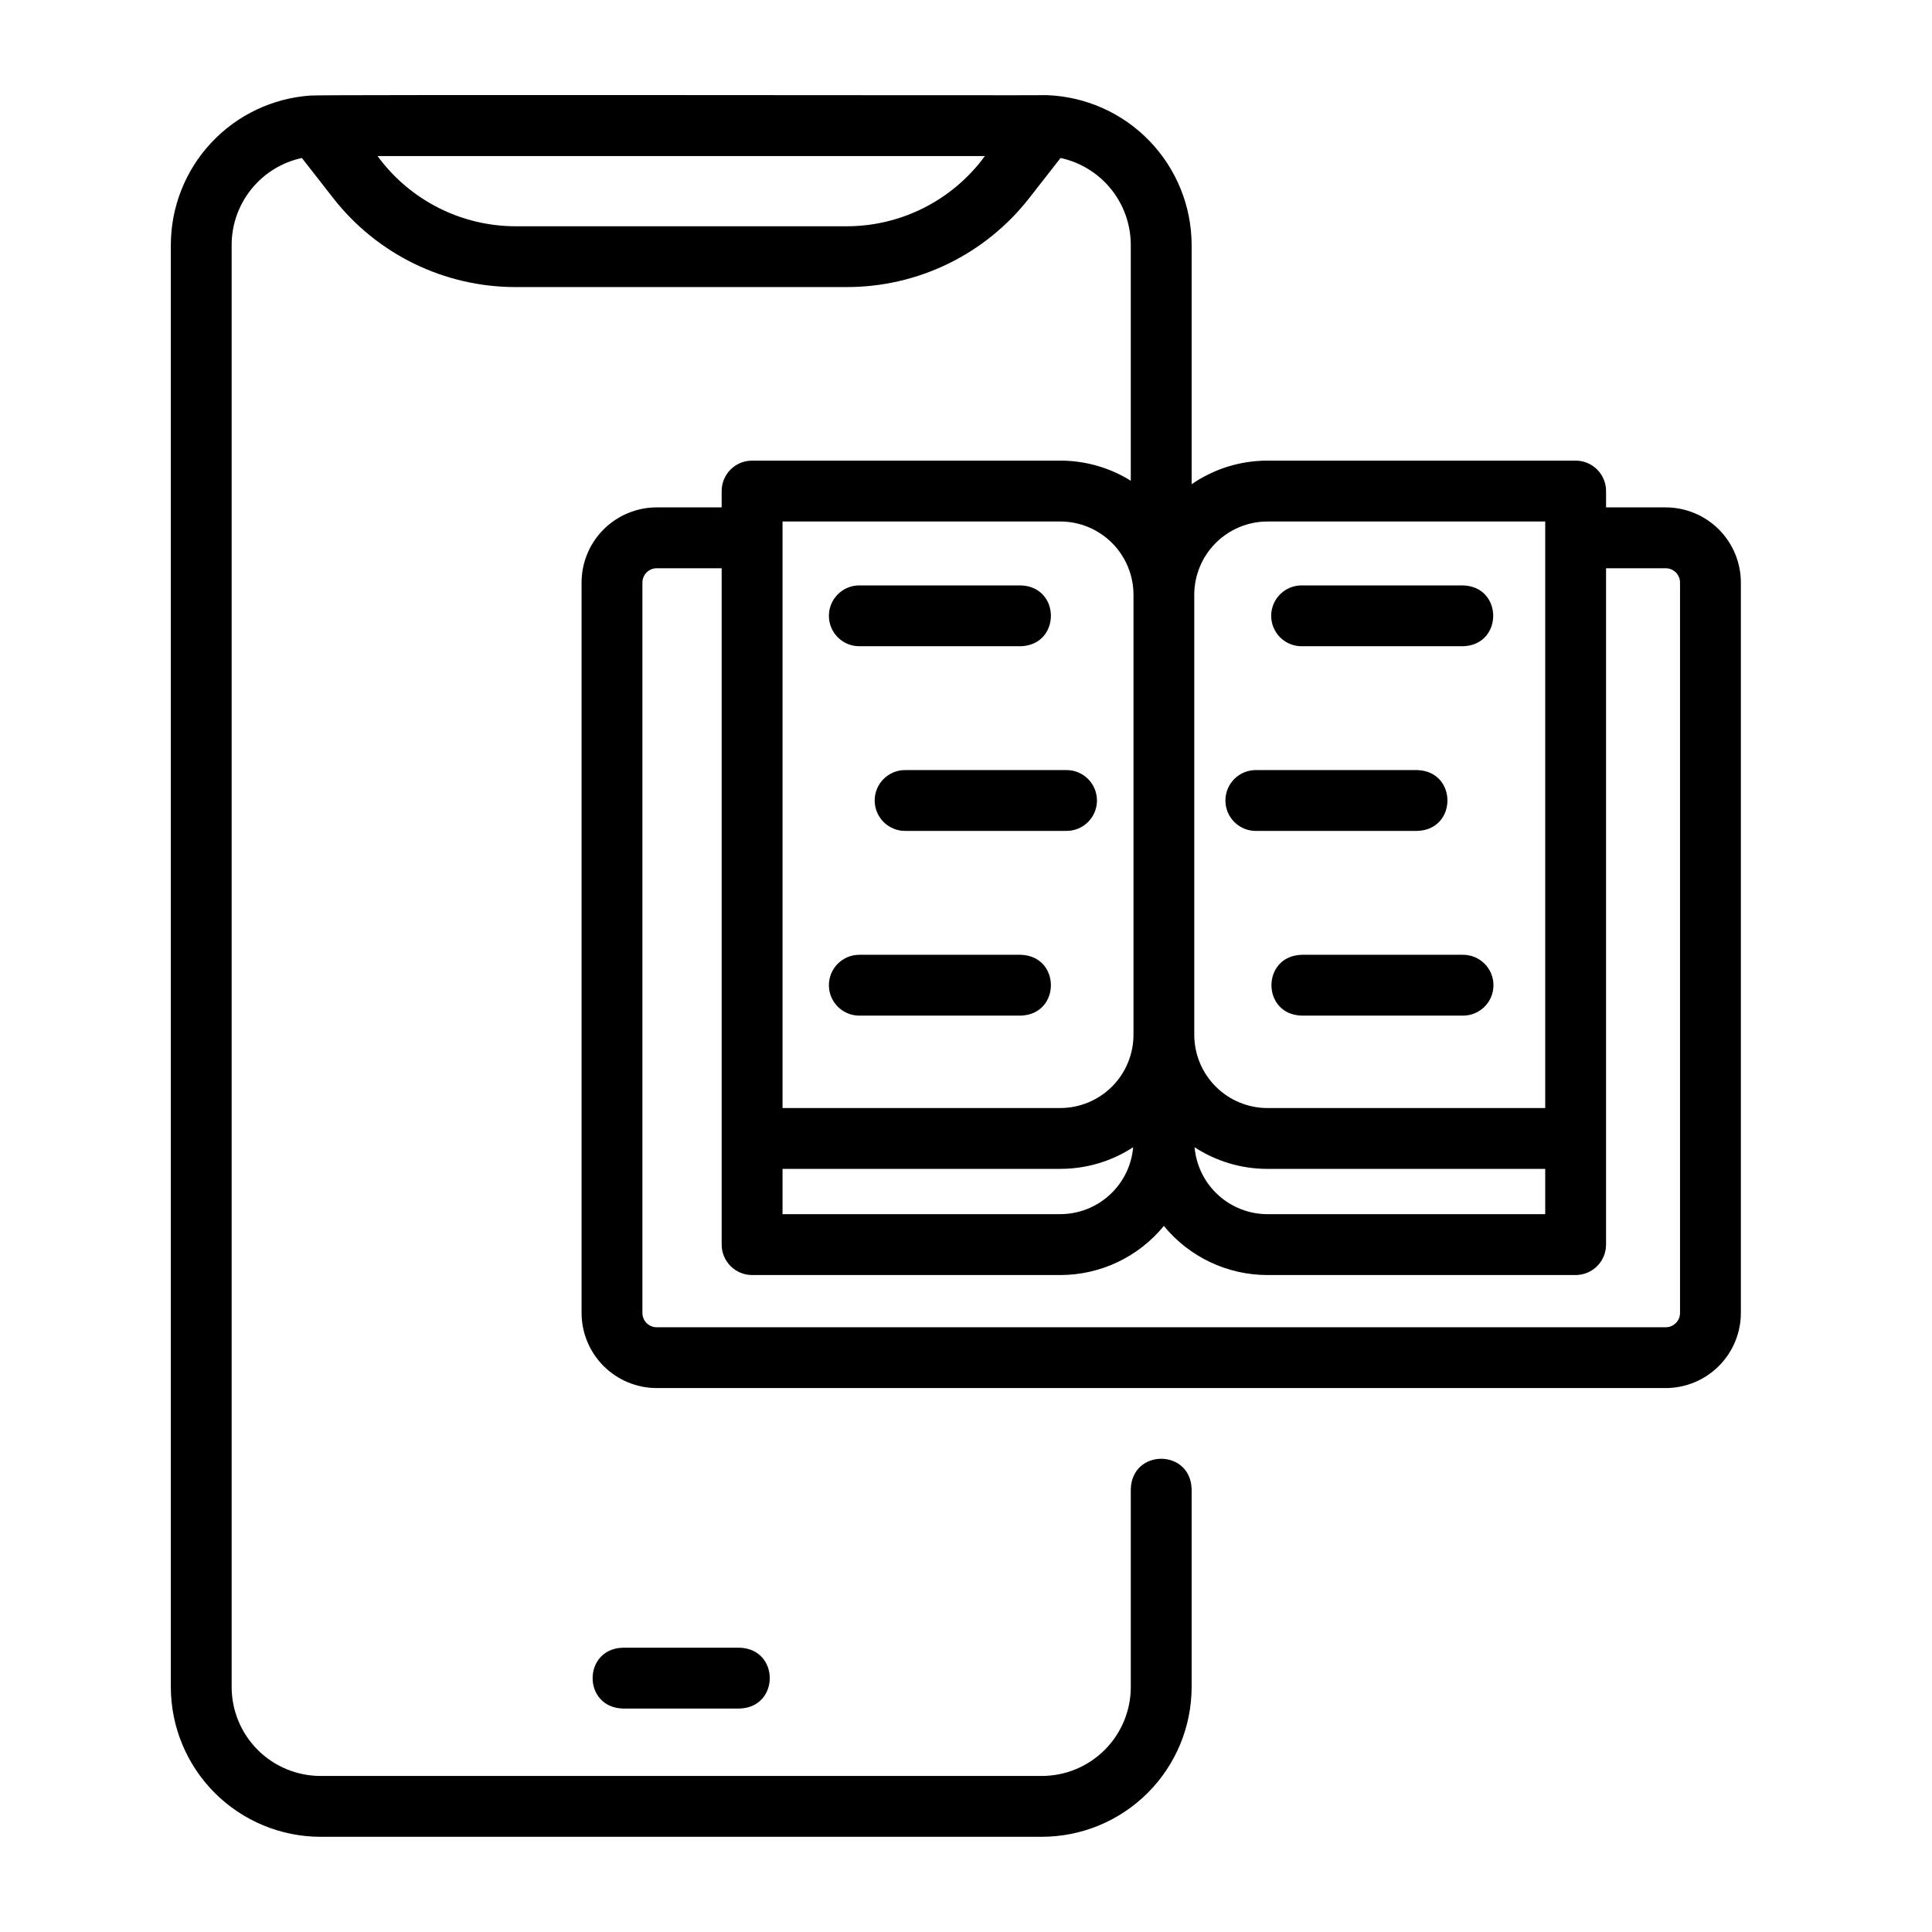 <?xml version="1.0" encoding="UTF-8"?>
<!-- Uploaded to: ICON Repo, www.svgrepo.com, Generator: ICON Repo Mixer Tools -->
<svg fill="#000000" width="800px" height="800px" version="1.1" viewBox="144 144 512 512" xmlns="http://www.w3.org/2000/svg">
 <g>
  <path d="m228.95 630.77h191.16c10.52-0.012 20.609-4.195 28.047-11.637 7.441-7.441 11.625-17.527 11.637-28.051v-52.496c-0.359-10.68-15.785-10.641-16.121 0v52.496c-0.008 6.25-2.492 12.238-6.91 16.656-4.418 4.418-10.406 6.902-16.652 6.91h-191.16c-6.246-0.008-12.238-2.492-16.656-6.91-4.418-4.418-6.902-10.406-6.906-16.656v-382.18c0.004-5.387 1.855-10.609 5.242-14.801 3.383-4.191 8.102-7.098 13.367-8.234l8.238 10.543c11.641 14.98 29.566 23.719 48.539 23.664h87.504c18.969 0.055 36.898-8.684 48.539-23.664l8.242-10.543c5.262 1.137 9.98 4.043 13.367 8.234 3.383 4.191 5.234 9.414 5.242 14.801v62.5c-5.609-3.492-12.086-5.34-18.695-5.332h-81.668 0.004c-4.453 0-8.062 3.609-8.062 8.059v4.332h-17.219c-5.277 0.008-10.336 2.106-14.07 5.84-3.731 3.731-5.832 8.793-5.836 14.07v193.57c0.004 5.277 2.106 10.34 5.836 14.07 3.734 3.734 8.793 5.832 14.07 5.84h267.41c5.277-0.008 10.336-2.106 14.07-5.84 3.731-3.731 5.832-8.793 5.836-14.07v-193.57c-0.004-5.277-2.106-10.34-5.836-14.07-3.734-3.731-8.793-5.832-14.07-5.836h-15.816v-4.332c0-2.141-0.848-4.191-2.359-5.703-1.512-1.512-3.562-2.359-5.699-2.359h-81.668c-7.18-0.008-14.191 2.176-20.102 6.254v-63.418c-0.027-10.27-4.019-20.133-11.148-27.531-7.125-7.394-16.836-11.75-27.098-12.156-1.129 0.102-194.29-0.195-195.25 0.102h-0.004c-10.035 0.684-19.438 5.152-26.309 12.5-6.871 7.344-10.699 17.027-10.715 27.086v382.18c0.012 10.523 4.199 20.609 11.637 28.051 7.441 7.441 17.527 11.625 28.051 11.637zm122.43-177.01h73.605c6.859 0.008 13.57-1.984 19.312-5.731-0.418 4.836-2.633 9.336-6.211 12.621-3.574 3.281-8.246 5.106-13.102 5.113h-73.605zm0-171.56h73.605c5.144 0.004 10.074 2.051 13.711 5.688 3.633 3.637 5.68 8.566 5.688 13.707v116.65c-0.008 5.141-2.055 10.07-5.688 13.707-3.637 3.637-8.566 5.684-13.711 5.688h-73.605zm234.06 12.395c2.09 0 3.785 1.695 3.785 3.785v193.57c0 2.09-1.695 3.785-3.785 3.789h-267.41c-2.09-0.004-3.781-1.699-3.785-3.789v-193.57c0.004-2.09 1.695-3.785 3.785-3.785h17.219v179.24c0 2.137 0.852 4.188 2.363 5.699 1.512 1.512 3.562 2.363 5.699 2.363h81.668c10.641 0 20.719-4.777 27.457-13.016 6.734 8.238 16.816 13.016 27.457 13.016h81.668c2.137 0 4.188-0.852 5.699-2.363 1.512-1.512 2.359-3.562 2.359-5.699v-179.24zm-124.86 153.44c5.742 3.746 12.453 5.738 19.312 5.731h73.605v12.004h-73.605c-4.856-0.008-9.527-1.832-13.102-5.113-3.574-3.285-5.793-7.785-6.211-12.621zm19.312-165.83h73.605v155.44h-73.605c-5.141-0.004-10.074-2.051-13.711-5.688-3.633-3.637-5.68-8.566-5.688-13.707v-116.65c0.008-5.141 2.055-10.07 5.688-13.707 3.637-3.637 8.57-5.684 13.711-5.688zm-74.883-96.855c-8.562 11.723-22.215 18.641-36.73 18.617h-87.5c-14.516 0.023-28.168-6.894-36.73-18.617z"/>
  <path d="m309.04 580.66c-10.648 0.324-10.66 15.793 0 16.121h30.965c10.648-0.324 10.66-15.793 0-16.121z"/>
  <path d="m488.94 315.26h42.785c10.645-0.324 10.664-15.793 0-16.121h-42.785c-4.453 0-8.062 3.609-8.062 8.059 0 4.453 3.609 8.062 8.062 8.062z"/>
  <path d="m476.81 364.2h42.785c10.645-0.324 10.664-15.793 0-16.121h-42.785c-4.453 0-8.062 3.609-8.062 8.062s3.609 8.059 8.062 8.059z"/>
  <path d="m531.72 397.03h-42.781c-10.645 0.324-10.664 15.793 0 16.121h42.785-0.004c4.453 0 8.062-3.609 8.062-8.062 0-4.449-3.609-8.059-8.062-8.059z"/>
  <path d="m371.73 315.26h42.781c10.641-0.324 10.664-15.793 0-16.121h-42.781c-4.453 0-8.062 3.609-8.062 8.059 0 4.453 3.609 8.062 8.062 8.062z"/>
  <path d="m375.8 356.14c0 2.137 0.848 4.188 2.359 5.699 1.512 1.512 3.562 2.359 5.699 2.359h42.785c4.453 0 8.062-3.606 8.062-8.059s-3.609-8.062-8.062-8.062h-42.785c-4.449 0-8.059 3.609-8.059 8.062z"/>
  <path d="m371.73 413.15h42.781c10.641-0.324 10.664-15.793 0-16.121h-42.781c-4.453 0-8.062 3.609-8.062 8.059 0 4.453 3.609 8.062 8.062 8.062z"/>
 </g>
</svg>